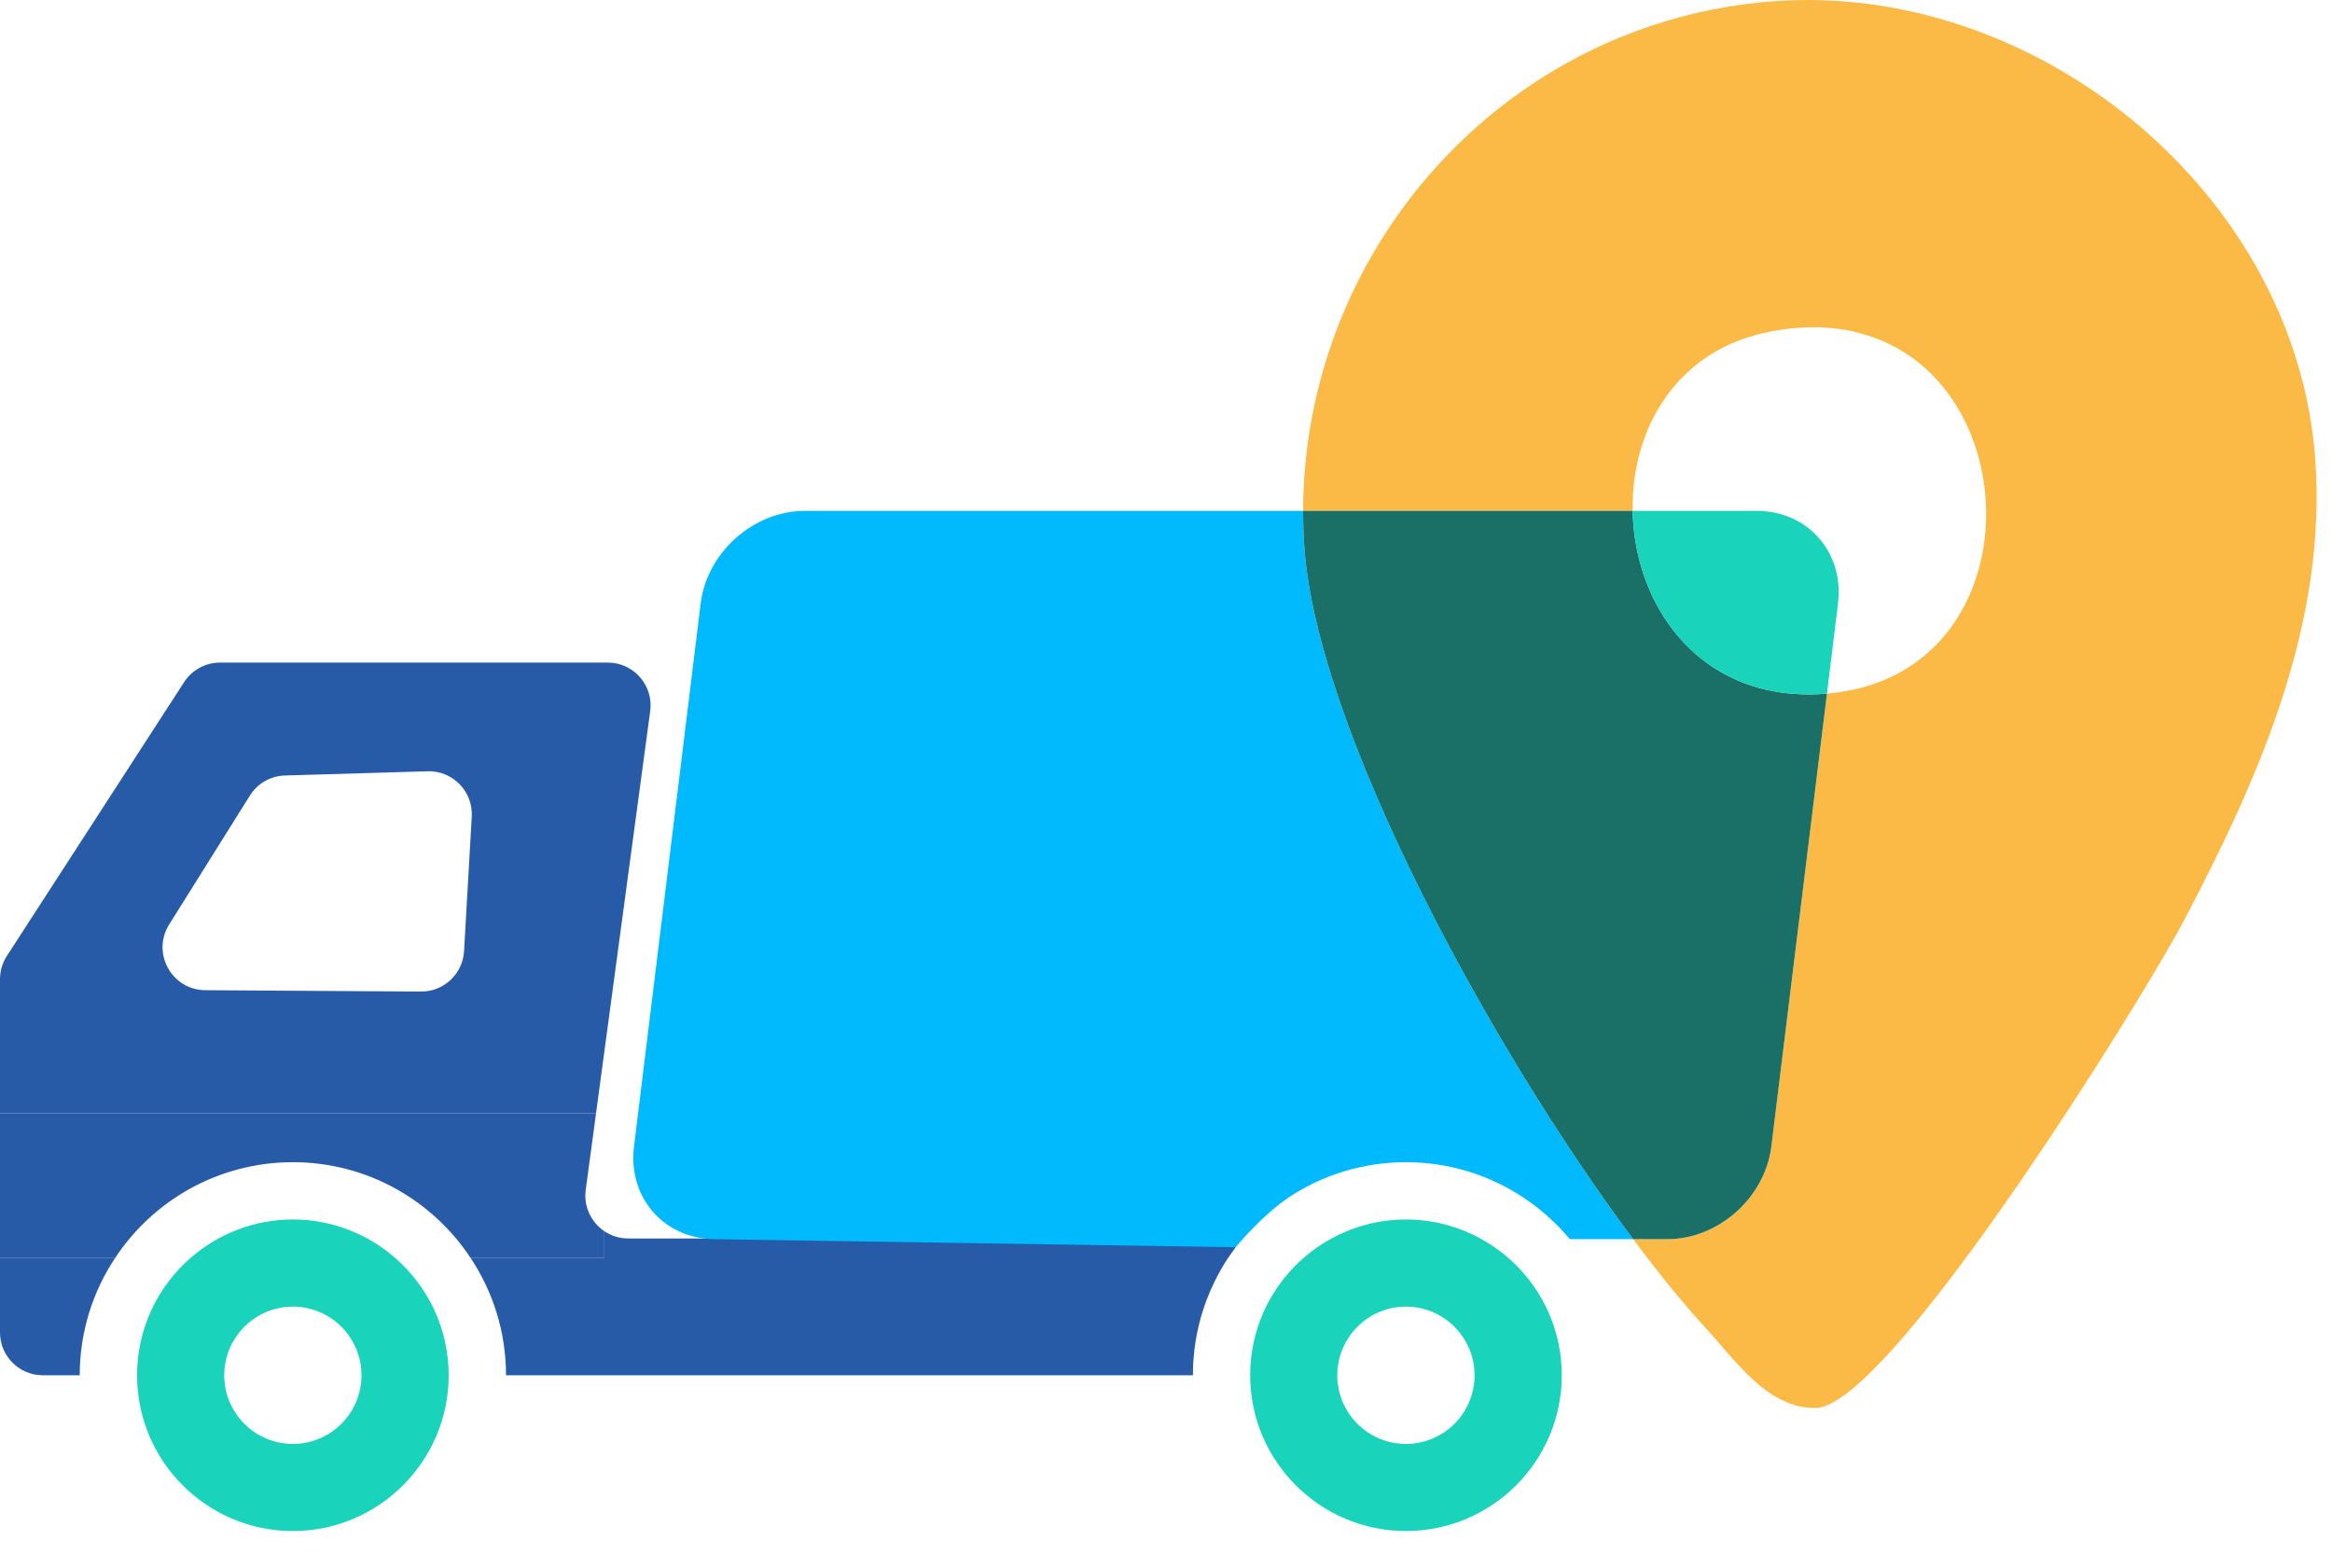 <svg width="58" height="39" viewBox="0 0 58 39" fill="none" xmlns="http://www.w3.org/2000/svg">
<g clip-path="url(#clip0_15_8)">
<path d="M15.115 16.48H5.474C5.112 16.48 4.775 16.663 4.579 16.966L0.171 23.776C0.059 23.949 0 24.15 0 24.357V27.692H14.824L16.171 17.689C16.259 17.048 15.761 16.48 15.115 16.48ZM11.733 20.31L11.542 23.655C11.51 24.221 11.04 24.665 10.472 24.662L5.105 24.628C4.269 24.622 3.765 23.703 4.207 22.994L6.215 19.788C6.404 19.485 6.732 19.298 7.088 19.288L10.635 19.183C11.261 19.165 11.767 19.685 11.733 20.31ZM0 31.29V33.139C0 33.729 0.478 34.206 1.065 34.206H1.983C1.983 33.13 2.306 32.127 2.862 31.29H0Z" fill="#285BA7"/>
<path d="M30.741 31.01C30.741 31.01 30.734 31.017 30.732 31.021C30.693 31.074 30.654 31.128 30.616 31.183C30.582 31.231 30.549 31.281 30.516 31.331C30.484 31.377 30.456 31.425 30.425 31.475C30.408 31.503 30.39 31.534 30.374 31.562C30.344 31.616 30.313 31.669 30.285 31.723C30.285 31.726 30.281 31.728 30.281 31.732C30.253 31.783 30.228 31.835 30.203 31.887C30.139 32.015 30.082 32.147 30.03 32.282C30.007 32.337 29.985 32.393 29.968 32.45C29.955 32.485 29.943 32.519 29.932 32.555C29.928 32.562 29.927 32.571 29.923 32.58C29.909 32.626 29.893 32.674 29.88 32.72C29.877 32.729 29.875 32.74 29.871 32.749C29.857 32.801 29.843 32.852 29.83 32.904C29.811 32.981 29.793 33.059 29.777 33.136C29.763 33.203 29.75 33.271 29.739 33.34C29.727 33.417 29.715 33.495 29.706 33.574C29.697 33.652 29.69 33.731 29.684 33.809C29.679 33.868 29.675 33.928 29.674 33.987C29.67 34.06 29.668 34.133 29.668 34.206H12.585C12.585 33.13 12.262 32.127 11.706 31.29H15.031V30.622C15.2 30.736 15.403 30.803 15.626 30.803H30.108C30.174 30.803 30.237 30.809 30.299 30.821C30.445 30.846 30.579 30.901 30.695 30.978C30.711 30.989 30.727 30.999 30.741 31.01Z" fill="#285BA7"/>
<path d="M9.832 31.29C9.149 30.693 8.257 30.331 7.284 30.331C6.311 30.331 5.418 30.693 4.736 31.29C3.923 31.999 3.409 33.043 3.409 34.206C3.409 36.343 5.148 38.08 7.284 38.08C9.42 38.08 11.159 36.343 11.159 34.206C11.159 33.043 10.644 31.999 9.832 31.29ZM7.284 35.913C6.343 35.913 5.577 35.147 5.577 34.206C5.577 33.266 6.343 32.498 7.284 32.498C8.225 32.498 8.991 33.264 8.991 34.206C8.991 35.149 8.225 35.913 7.284 35.913Z" fill="#1AD3BB"/>
<path d="M15.031 30.622V31.29H11.706C10.758 29.854 9.13 28.906 7.284 28.906C5.438 28.906 3.809 29.854 2.862 31.29H0V27.692H14.824L14.568 29.593C14.511 30.014 14.707 30.404 15.031 30.622Z" fill="#285BA7"/>
<path d="M57.58 11.38C57.136 5.566 52.101 0.818 46.44 0.094C45.968 0.036 45.492 0.004 45.015 0C44.696 0 44.377 0.011 44.056 0.036C43.899 0.048 43.744 0.062 43.589 0.082C37.816 0.75 33.382 5.299 32.551 10.847C32.46 11.455 32.412 12.077 32.41 12.706H40.607C40.594 12.07 40.697 11.434 40.918 10.847C41.35 9.705 42.23 8.752 43.589 8.355C43.732 8.31 43.878 8.275 44.031 8.246C44.375 8.18 44.703 8.146 45.015 8.141C45.535 8.132 46.009 8.201 46.44 8.339C50.26 9.536 50.506 15.845 46.44 17.064C46.298 17.109 46.15 17.144 45.995 17.173C45.872 17.199 45.745 17.219 45.615 17.233C45.556 17.24 45.496 17.246 45.439 17.251L44.056 28.514C43.899 29.788 42.739 30.821 41.465 30.821H40.619C40.657 30.875 40.697 30.926 40.737 30.978C41.33 31.767 41.902 32.464 42.424 33.032C42.429 33.039 42.437 33.045 42.442 33.052C42.803 33.447 43.172 33.921 43.589 34.304C44.003 34.686 44.466 34.978 45.015 35.015C45.075 35.019 45.139 35.021 45.202 35.017C45.512 34.987 45.939 34.693 46.44 34.214C48.979 31.781 53.426 24.59 54.325 22.881C56.188 19.341 57.892 15.484 57.58 11.38Z" fill="#FBB945"/>
<path d="M37.107 30.978C37.023 30.923 36.938 30.869 36.849 30.821C36.291 30.509 35.65 30.331 34.967 30.331C34.285 30.331 33.643 30.509 33.086 30.821C32.997 30.869 32.911 30.923 32.827 30.978C31.783 31.671 31.094 32.859 31.094 34.206C31.094 36.343 32.831 38.08 34.967 38.08C37.104 38.08 38.843 36.343 38.843 34.206C38.843 32.859 38.153 31.671 37.107 30.978ZM34.967 35.913C34.026 35.913 33.26 35.147 33.26 34.206C33.26 33.266 34.026 32.498 34.967 32.498C35.908 32.498 36.674 33.264 36.674 34.206C36.674 35.149 35.91 35.913 34.967 35.913Z" fill="#1AD3BB"/>
<path d="M40.619 30.821H39.044C38.718 30.429 38.333 30.082 37.897 29.791C37.027 29.212 36.013 28.906 34.967 28.906C33.921 28.906 32.907 29.212 32.038 29.791C31.602 30.082 31.058 30.629 30.732 31.021L17.793 30.821C17.698 30.821 17.606 30.816 17.515 30.803C16.389 30.666 15.624 29.693 15.769 28.514L17.426 15.013C17.582 13.739 18.742 12.706 20.016 12.706H32.41C32.41 12.996 32.419 13.289 32.439 13.582C32.74 18.11 37.07 26.058 40.605 30.803C40.608 30.809 40.614 30.816 40.619 30.821Z" fill="#00BAFD"/>
<path d="M45.439 17.251L44.056 28.514C43.899 29.788 42.739 30.821 41.465 30.821H40.619C40.619 30.821 40.608 30.809 40.605 30.803C37.07 26.058 32.74 18.11 32.439 13.582C32.419 13.289 32.41 12.996 32.41 12.706H40.607C40.641 14.579 41.669 16.451 43.589 17.062C44.02 17.201 44.496 17.274 45.015 17.271C45.154 17.271 45.294 17.264 45.439 17.251Z" fill="#1A6F66"/>
<path d="M45.713 15.013L45.439 17.251C45.294 17.264 45.154 17.271 45.015 17.271C44.496 17.274 44.02 17.201 43.589 17.062C41.669 16.451 40.64 14.579 40.607 12.706H43.689C44.965 12.706 45.87 13.739 45.713 15.013Z" fill="#1AD3BB"/>
</g>
<defs>
<clipPath id="clip0_15_8">
<rect width="57.617" height="38.08" fill="white"/>
</clipPath>
</defs>
</svg>
